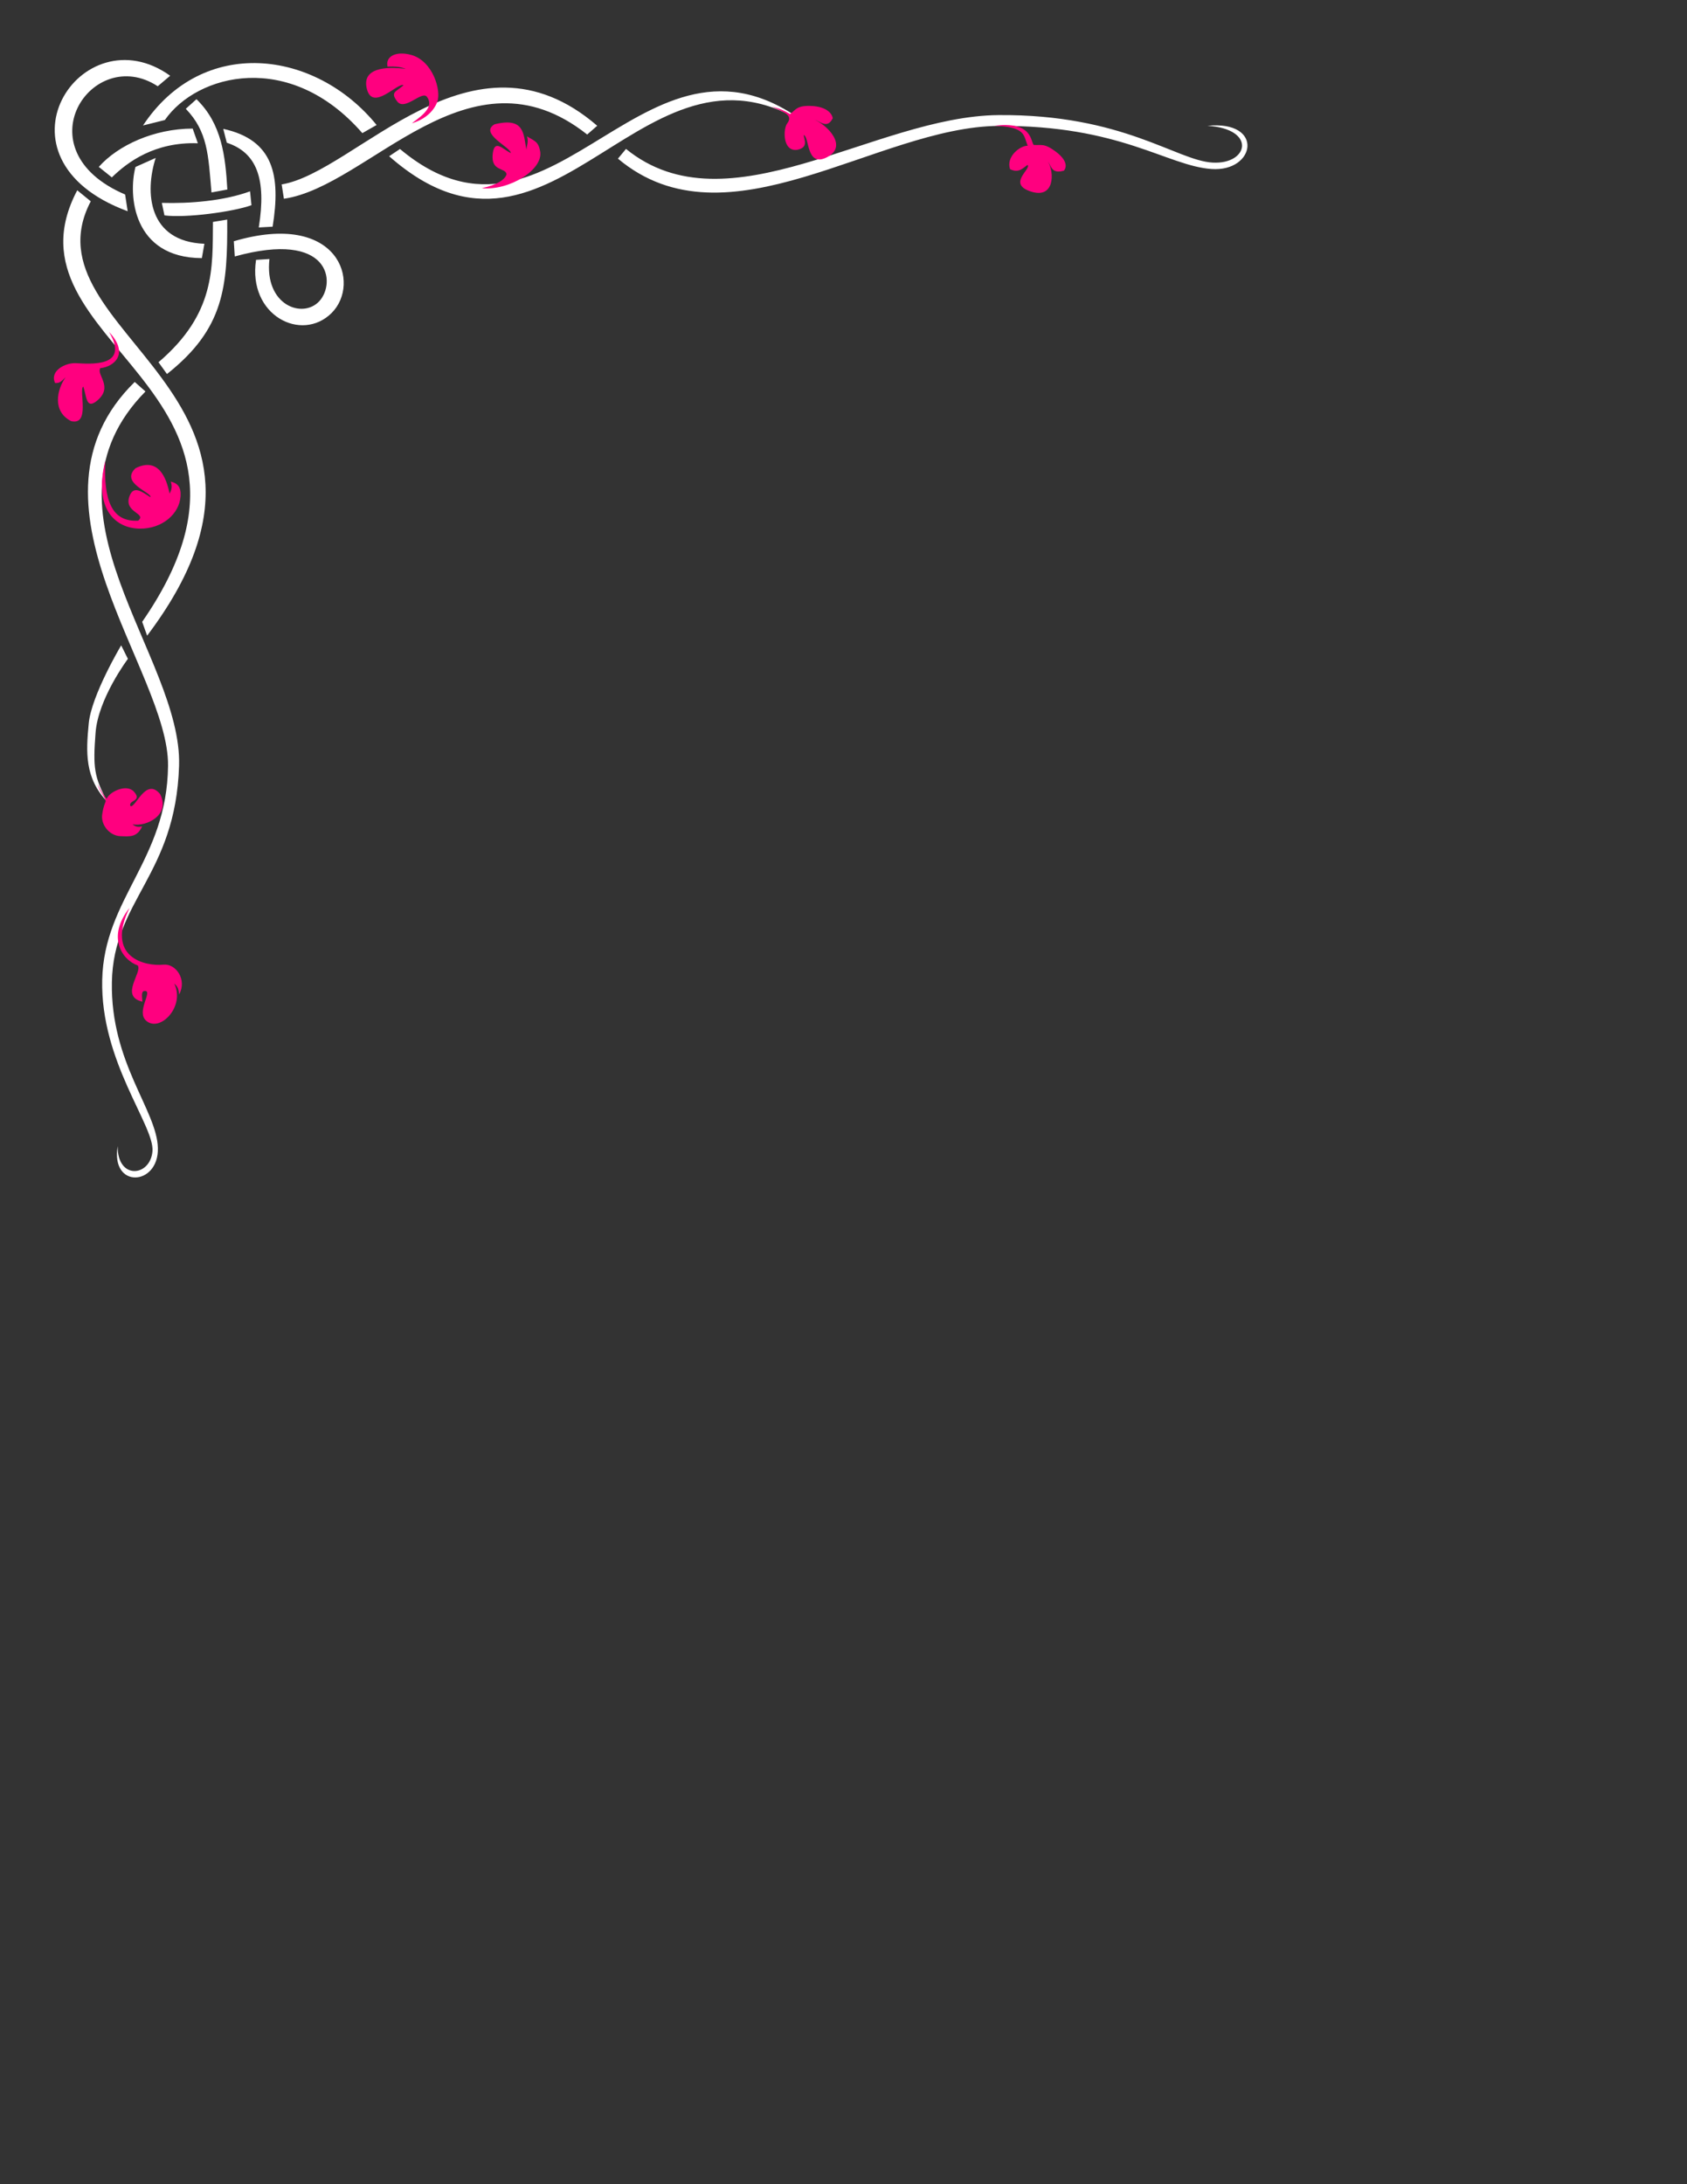 <?xml version="1.0"?><svg width="765" height="990" xmlns="http://www.w3.org/2000/svg">

 <rect width="100%" height="100%" fill="#333333" stroke="none"/>

 <g>
  <title>Layer 1</title>
  <g display=" inline" id="layer2">
   <path d="m64.844,56.875l9.906,-2.469c14.625,-20.974 56.67,-31.856 89.563,5.938l6.468,-3.688c-27.791,-34.173 -78.877,-40.622 -105.937,0.219zm-6.945,38.872l-1.166,-7.588c-47.378,-20.217 -14.876,-68.462 14.799,-49.065l5.634,-4.764c-40.196,-28.808 -84.289,37.454 -19.267,61.417zm123.476,-28.216l-4.906,3.281c75.961,66.964 116.156,-66.193 192.562,-12.094c-75.606,-62.424 -116.532,68.432 -187.656,8.813zm-53.656,16.062l1.025,6.492c38.683,-5.578 83.897,-71.582 137.526,-29.106l4.55,-3.974c-56.782,-49.001 -109.154,20.993 -143.101,26.588zm-38.625,-38.625l-4.844,4.344c9.996,10.387 10.213,21.031 11.651,37.921l7.193,-1.327c-0.887,-15.139 -2.505,-29.798 -14,-40.938zm12.144,13.447l1.601,6.269c13.614,4.497 18.043,16.404 14.505,38.409l6.284,-0.35c3.714,-23.1 0.57,-39.331 -22.39,-44.329zm-39.798,17.261c-3.334,12.646 -1.367,41.172 30.091,41.324l1.156,-6.5c-25.589,-1.017 -27.094,-23.307 -22.094,-38.906l-9.154,4.083zm-26.409,10.574c-36.963,69.94 103.089,89.263 29.442,195.594l2.246,6.281c82.638,-109.478 -57.003,-136.944 -25.563,-196.875l-6.125,-5zm78.364,0.471c-11.954,4.37 -27.349,5.606 -40.013,5.236l1.195,5.67c9.536,1.275 31.205,-1.605 39.454,-4.628l-0.636,-6.279zm-16.832,13.873c-0.183,20.983 1.145,41.574 -24.688,63.594l3.844,5.343c26.055,-20.618 27.498,-39.586 27.312,-70.001l-6.468,1.064zm9.468,8.75l0.427,6.898c43.571,-12.032 45.945,12.045 38.355,20.258c-7.591,8.213 -24.995,1.821 -22.625,-19.094l-6.071,0.37c-3.851,25.166 20.611,37.605 34.227,24.126c13.542,-13.406 3.471,-46.657 -44.313,-32.558zm-44.937,63.781c-55.534,54.36 15.593,130.911 15.109,173.994c-0.481,42.819 -29.028,59.974 -29.855,97.018c-0.829,37.128 23.825,66.106 22.791,77.723c-1.034,11.616 -16.029,12.977 -15.763,-2.406c-3.343,19.484 18.623,18.168 18.22,0.932c-0.402,-17.221 -21.508,-38.523 -20.858,-75.159c0.662,-37.297 28.889,-48.456 30.465,-98.108c1.575,-49.652 -68.152,-116.043 -15.234,-169.681l-4.875,-4.313zm26.283,-114.842c-17.544,0.049 -33.886,7.574 -42.579,17.365l5.921,4.758c7.2,-7.039 19.513,-16.14 39,-15.469l-2.342,-6.655zm462.482,15.416c-16.348,-0.918 -40.681,-21.985 -97.034,-21.53c-56.352,0.455 -122.68,52.935 -168.95,15.331l-3.656,4.406c49.639,41.693 117.539,-14.457 172.606,-14.831c55.068,-0.374 76.368,18.049 96.471,19.53c20.104,1.481 24.17,-22.191 -1.798,-19.585c22.447,1.376 18.709,17.597 2.361,16.679zm-494.906,218.818c0,0 -13.468,22.534 -14.705,35.335c-1.24,12.822 -2.017,24.874 8.628,35.801c-6.337,-11.474 -6.71,-15.966 -5.542,-31.522c1.169,-15.556 14.668,-33.499 14.668,-33.499l-3.049,-6.115z" fill="#ffffff" id="path7339"/>
  </g>
  <g display=" inline" id="layer3">
   <g id="g15781">
    <path d="m218.459,85.311c6.852,-1.431 10.775,-4.03 11.244,-6.387c-0.496,-3.115 -7.435,-1.013 -6.217,-9.61c0.88,-6.213 4.523,-1.7 8.104,0.058c0.36,-2.443 -14.522,-8.872 -7.315,-13.039c13.73,-3.371 13.046,4.434 14.442,11.532c0.193,-2.332 1.046,-3.623 0.25,-6.047c3.535,2.186 5.129,2.244 5.978,6.756c1.545,8.217 -13.783,17.92 -26.486,16.736z" fill="#ff007f" id="path15756"/>
    <path d="m228.307,82.485c5.556,-1.826 15.085,-13.869 0.244,-23.878c17.763,9.172 5.809,22.938 -0.244,23.878z" fill="#ff007f" id="path15758"/>
   </g>
   <g transform="matrix(1.058 0 0 1.058 -15.743 1.287)" id="g15750">
    <path d="m202.308,42.39c-1.767,4.785 -6.348,7.931 -10.91,9.194c5.146,-3.718 9.439,-7.233 6.497,-11.278c-2.084,-2.942 -9.47,6.169 -12.749,1.961c-3.22,-4.132 -0.352,-4.17 2.697,-6.987c-2.608,-1.169 -13.154,11.266 -15.691,1.716c-2.458,-9.25 8.347,-9.772 16.671,-8.704c-2.536,-0.972 -4.857,-1.072 -7.845,-0.981c-0.996,-4.331 3.551,-6.779 10.052,-5.026c9.39,2.532 13.059,15.281 11.278,20.104z" fill="#ff007f" id="path15748"/>
    <path d="m196.608,48.194c10.343,-11.27 -2.003,-21.591 -21.14,-13.496c20.433,-11.833 33.8,3.813 21.14,13.496z" fill="#ff007f" id="path15746"/>
   </g>
   <g transform="matrix(-0.798 -0.77 0.736 -0.835 171.008 409.981)" id="g15770">
    <path d="m237.225,92.041c-12.269,-0.557 -10.959,-8.784 -7.111,-13.09c-0.496,-3.115 -9.058,-1.687 -7.84,-10.283c0.881,-6.213 4.523,-1.7 8.104,0.058c0.361,-2.442 -12.849,-9.412 -5.642,-13.579c8.485,-2.541 12.927,5.21 13.582,11.324c0.192,-2.332 0.082,-3.401 1.671,-4.687c5.02,1.985 2.351,8.869 -0.995,11.687c-4.505,3.793 -17.992,14.107 -1.769,18.571z" fill="#ff007f" id="path15772"/>
    <path d="m234.299,75.954c4.138,-6.693 -0.37,-14.995 -5.748,-17.347c7.613,2.329 10.428,11.573 5.748,17.347z" fill="#ff007f" id="path15776"/>
   </g>
   <g transform="matrix(1.114 -0.558 -0.602 -1.056 -147.447 648.805)" id="g15787">
    <path d="m238.426,98.729c-12.703,-5.952 -11.639,-16.264 -7.791,-20.569c0.489,-3.046 -11.466,-7.239 -5.047,-12.901c1.103,2.501 1.609,3.785 2.783,3.127c2.428,-1.363 -6.58,-5.375 -5.051,-10.055c2.108,-6.454 15.067,-1.897 15.616,7.666c0.668,-1.993 0.222,-2.737 -0.402,-4.476c5.284,3.689 4.495,10.932 0.424,12.559c-6.229,2.491 -17.153,12.129 -0.532,24.649z" fill="#ff007f" id="path15789"/>
    <path d="m232.368,77.085c2.198,-5.379 5.099,-11.875 -5.515,-18.723c11.254,4.989 9.434,11.807 5.515,18.723z" fill="#ff007f" id="path15791"/>
   </g>
   <g transform="matrix(-0.74 -0.625 -0.655 0.871 526.359 146.777)" id="g15793">
    <path d="m198.028,32.923c3.367,0.533 4.845,0.852 8.885,2.516c-4.864,-0.988 -10.524,-3.548 -10.474,1.269c0.03,2.827 -6.331,10.414 -11.293,5.56c-3.398,-3.671 0.166,-4.934 1.867,-6.31c-2.608,-1.169 -10.023,9.655 -14.861,1.039c-5.302,-9.441 8.637,-10.567 14.937,-8.887c-2.537,-0.972 -7.309,-0.378 -6.249,-5.352c2.315,-1.718 6.383,-1.363 11.029,1.583c6.306,3.998 5.122,5.763 6.159,8.582z" fill="#ff007f" id="path15795"/>
    <path d="m196.089,33.221c-2.887,-0.857 -10.718,-3.546 -21.845,1.638c10.381,-6.346 17.411,-3.196 21.845,-1.638z" fill="#ff007f" id="path15797"/>
   </g>
   <g transform="matrix(-0.146 -0.788 -1.181 0.172 534.752 209.917)" id="g15799">
    <path d="m190.104,32.406c2.619,0.901 13.516,-1.061 13.959,13.427c-3.258,-11.855 -7.727,-10.259 -13.927,-11.143c0.724,2.932 -4.468,8.954 -11.689,8.21c-3.135,-3.006 -0.404,-4.864 0.969,-6.85c-2.608,-1.169 -8.67,8.708 -14.861,1.039c-7.137,-8.841 8.638,-10.567 14.937,-8.887c-2.536,-0.971 -7.309,-0.378 -6.249,-5.352c2.316,-1.718 6.383,-1.363 11.029,1.583c6.306,3.998 4.795,5.154 5.832,7.973z" fill="#ff007f" id="path15801"/>
    <path d="m187.975,32.728c-5.792,-0.224 -11.581,-1.518 -20.629,1.854c9.712,-4.635 13.581,-2.648 20.629,-1.854z" fill="#ff007f" id="path15803"/>
   </g>
   <g id="g15805">
    <path d="m47.721,208.912c-0.74,17.969 2.944,27.753 14.929,27.085c4.11,-3.422 -6.72,-3.606 -3.914,-11.145c1.8,-4.838 5.444,-2.16 9.486,0.519c0.821,-2.135 -14.061,-6.415 -6.701,-13.192c10.353,-5.06 13.967,4.433 15.364,11.532c0.806,-1.411 1.353,-3.009 0.556,-5.433c3.228,0.804 4.701,2.633 4.443,6.603c-0.526,8.097 -8.357,14.797 -18.381,14.731c-11.229,-0.074 -21.154,-8.923 -15.782,-30.7z" fill="#ff007f" id="path15807"/>
    <path d="m63.864,236.948c8.825,-0.647 14.115,-16.912 1.319,-22.342c15.348,4.491 7.77,23.166 -1.319,22.342z" fill="#ff007f" id="path15809"/>
   </g>
   <g transform="matrix(-0.186 0.983 -0.983 -0.186 170.443 150.354)" id="g15811">
    <path d="m224.9,85.889c2.901,-2.358 4.1,-3.312 5.716,-5.339c-3.277,-0.557 -8.538,-7.551 -5.48,-11.548c3.679,-4.808 4.238,2.104 6.745,0.316c0.379,-2.446 -14.297,-4.383 -7.901,-12.147c8.347,-6.571 15.838,3.28 15.828,9.707c0.842,-1.518 0.794,-2.638 0.104,-4.457c5.375,1.369 5.516,4.575 6.177,8.907c0.734,4.811 -3.403,9.746 -8.188,9.897c-1.872,0.059 -3.074,0.12 -6.179,-0.463c-1.564,0.533 -3.406,3.241 -6.822,5.127z" fill="#ff007f" id="path15813"/>
    <path d="m233.353,79.186c1.893,-5.377 4.289,-14.099 -5.723,-20.092c11.321,5.565 8.531,14.92 5.723,20.092z" fill="#ff007f" id="path15815"/>
   </g>
  </g>
 </g>
</svg>